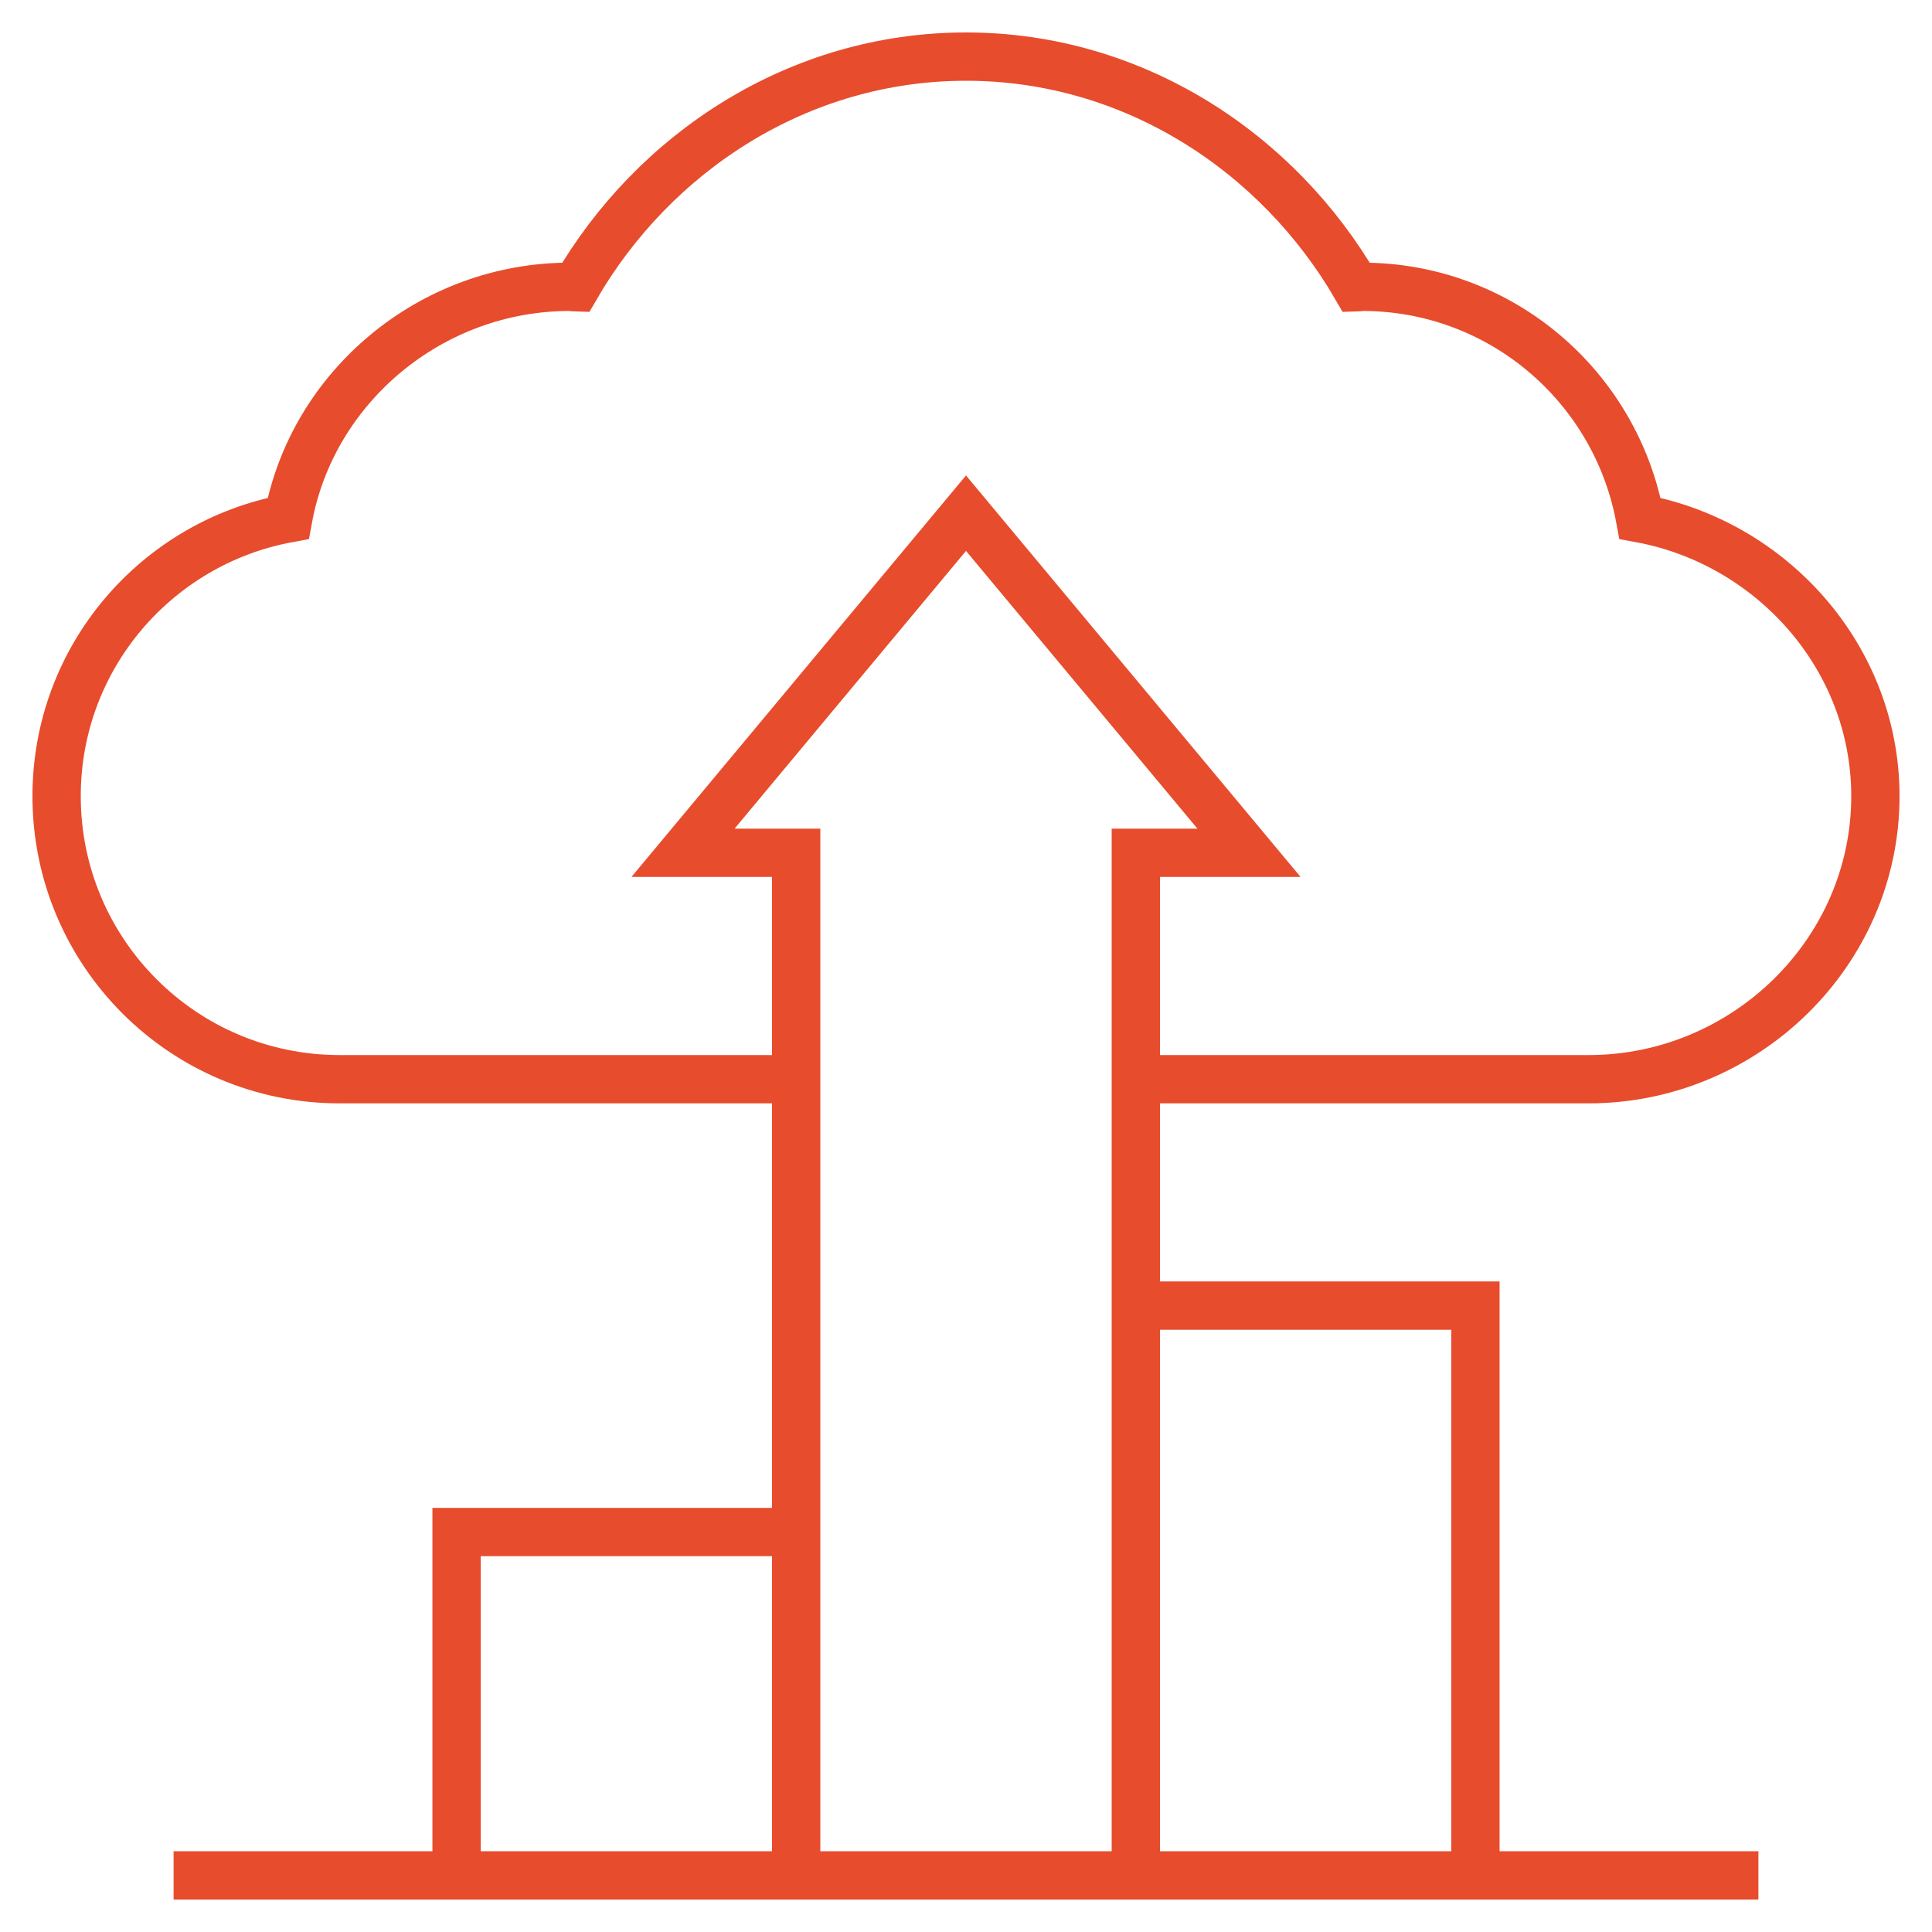 <?xml version="1.0" encoding="UTF-8"?>
<svg xmlns="http://www.w3.org/2000/svg" width="40" height="40" viewBox="0 0 40 40" fill="none">
  <mask id="mask0_1708_3605" style="mask-type:luminance" maskUnits="userSpaceOnUse" x="0" y="0" width="40" height="40">
    <path d="M39.5 39.5V0.5H0.5V39.5H39.5Z" fill="white" stroke="white"></path>
  </mask>
  <g mask="url(#mask0_1708_3605)">
    <path d="M23.516 22.344H32.891C36.127 22.344 38.828 19.721 38.828 16.484C38.828 13.613 36.681 11.234 33.955 10.732C33.453 8.006 31.075 5.938 28.203 5.938C28.162 5.938 28.123 5.949 28.081 5.95C26.459 3.153 23.466 1.172 20 1.172C16.534 1.172 13.541 3.153 11.919 5.95C11.877 5.949 11.838 5.938 11.797 5.938C8.925 5.938 6.468 8.006 5.967 10.732C3.24 11.234 1.172 13.613 1.172 16.484C1.172 19.721 3.795 22.344 7.031 22.344H16.484" stroke="#E74C2D" stroke-miterlimit="10"></path>
    <path d="M16.484 31.719H9.453V38.828" stroke="#E74C2D" stroke-miterlimit="10"></path>
    <path d="M30.547 38.828V27.031H23.516" stroke="#E74C2D" stroke-miterlimit="10"></path>
    <path d="M23.516 38.828V17.656H25.859L20 10.625L14.141 17.656H16.484V38.828" stroke="#E74C2D" stroke-miterlimit="10"></path>
    <path d="M3.594 38.828H36.406" stroke="#E74C2D" stroke-miterlimit="10"></path>
  </g>
</svg>
